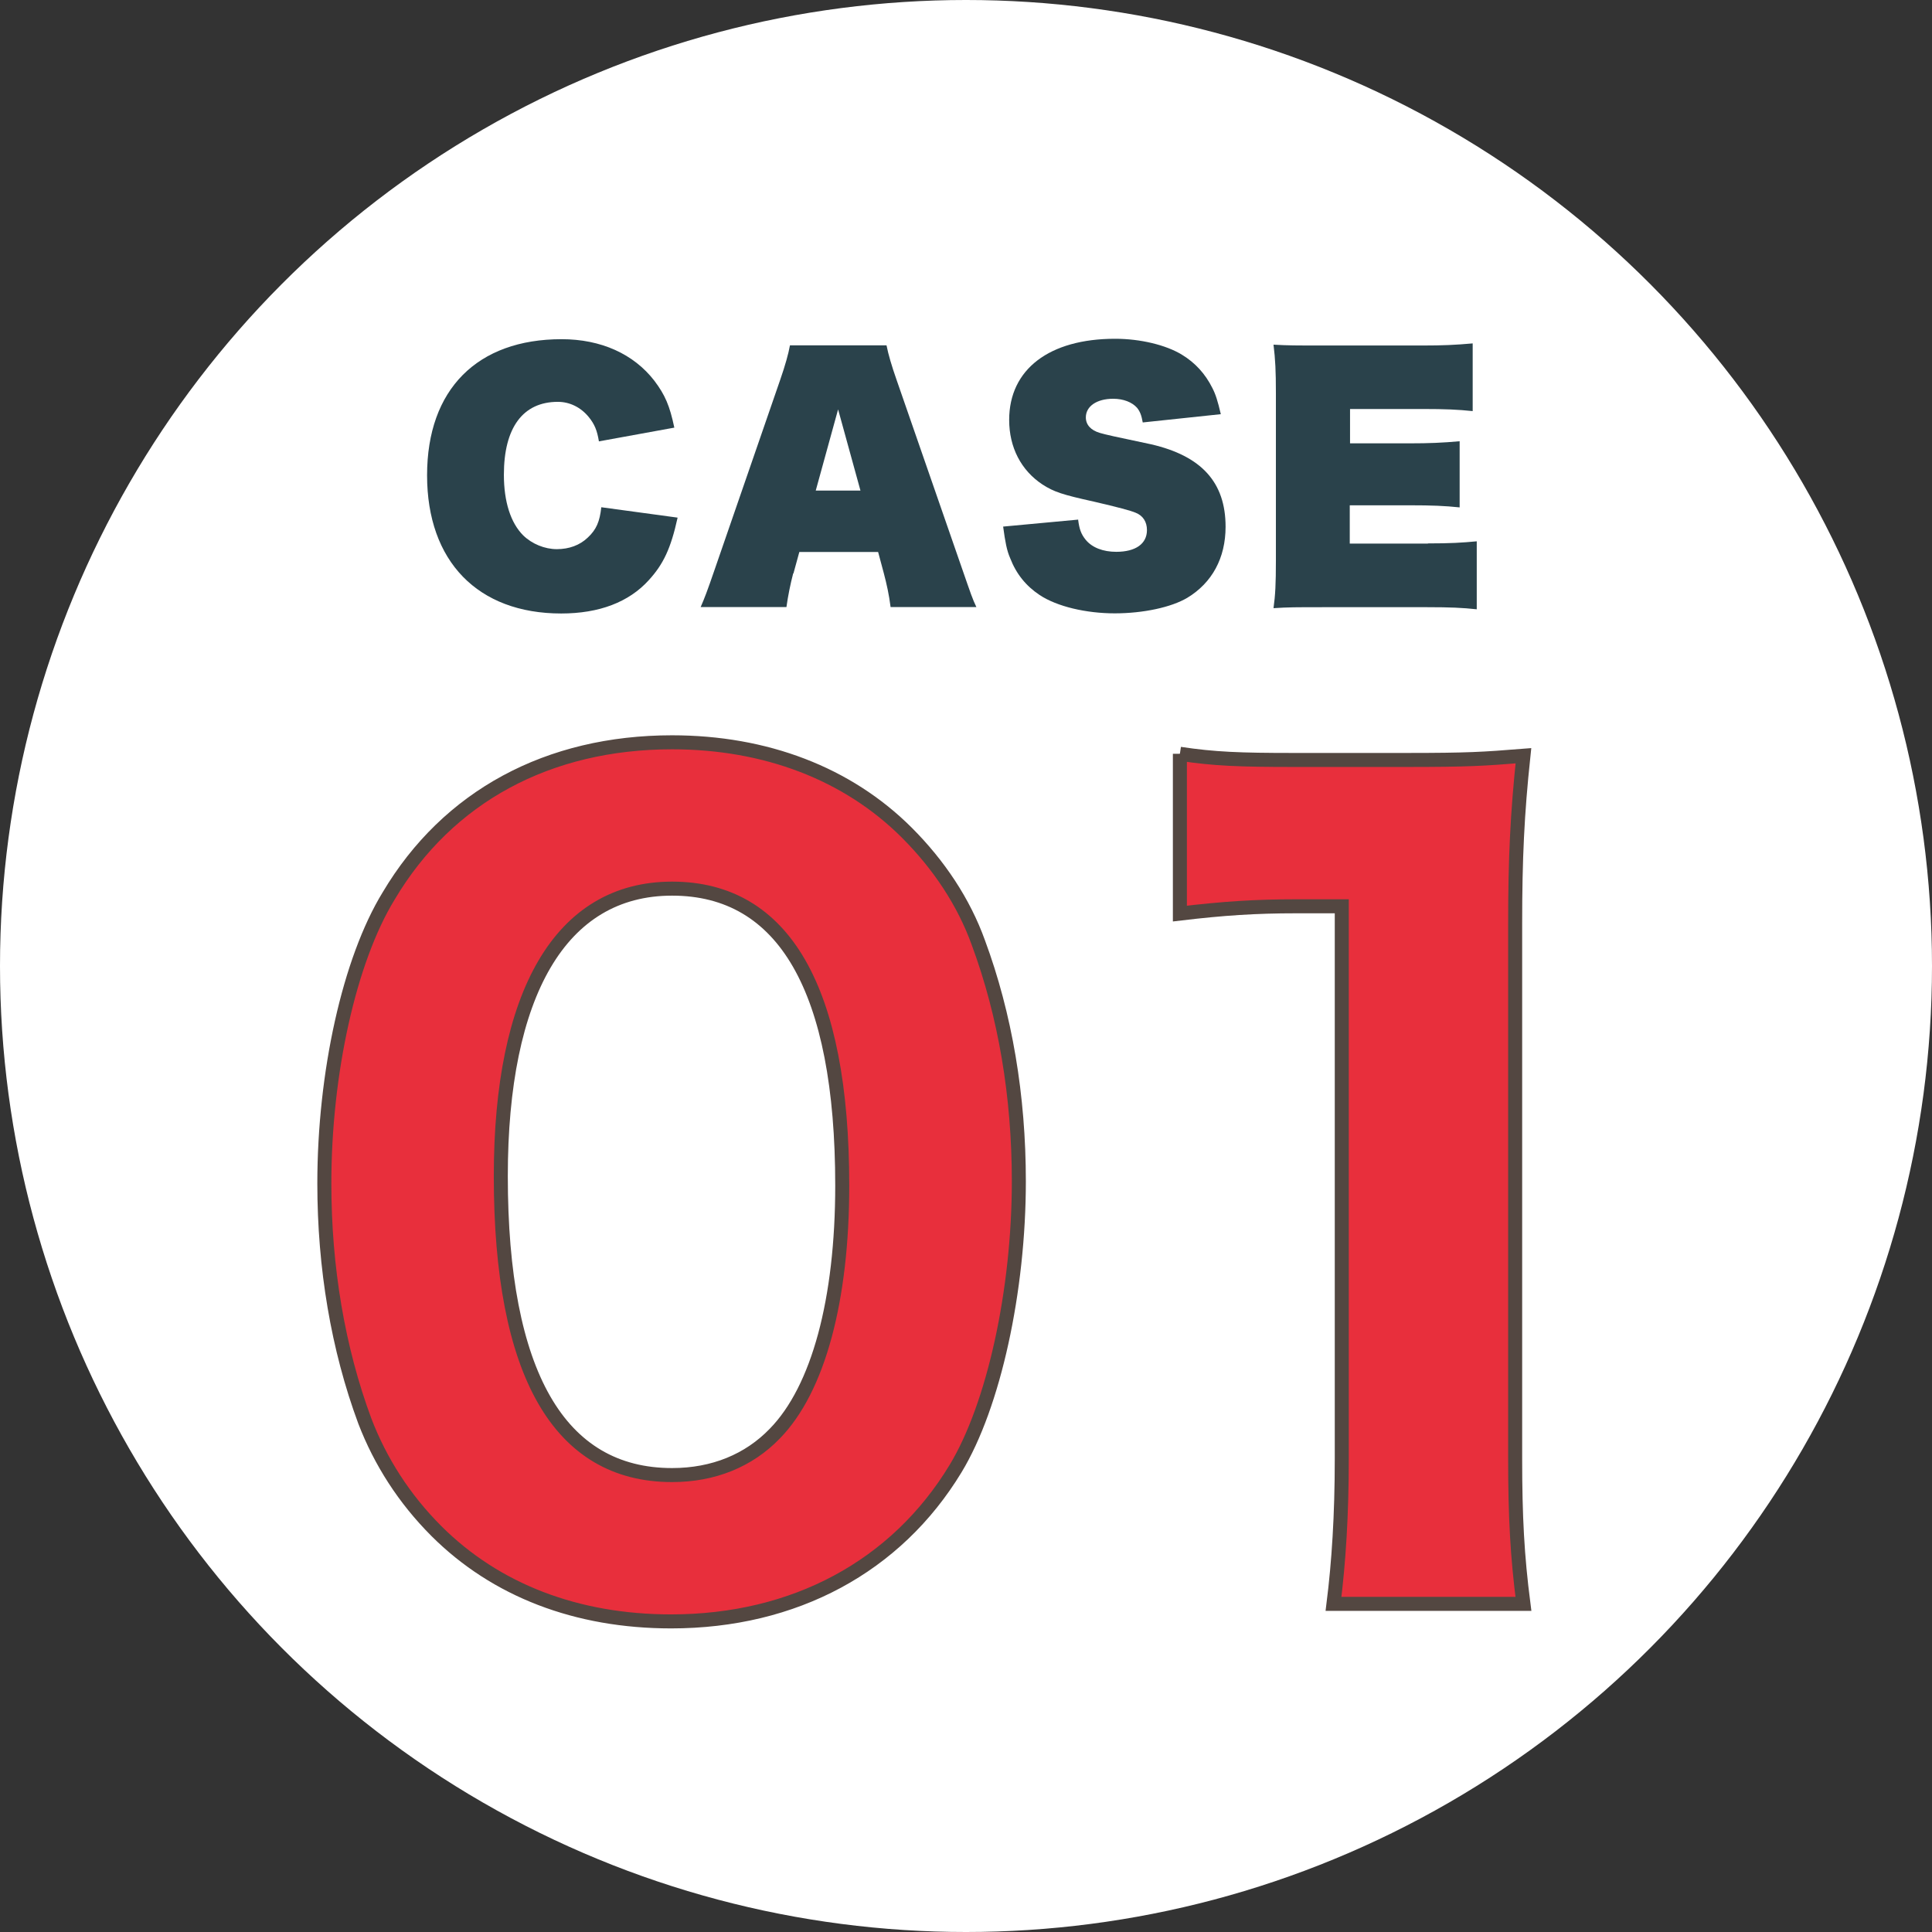 <svg xmlns="http://www.w3.org/2000/svg" id="_&#x30EC;&#x30A4;&#x30E4;&#x30FC;_2" data-name="&#x30EC;&#x30A4;&#x30E4;&#x30FC; 2" viewBox="0 0 137.84 137.84"><rect x="0" y="0" width="137.84" height="137.84" fill="#333333" stroke="none"/><defs><style>      .cls-1 {        fill: #fff;      }      .cls-2 {        fill: #e82f3c;      }      .cls-3 {        fill: #2a424b;      }      .cls-4 {        fill: none;        stroke: #534741;        stroke-miterlimit: 10;      }    </style></defs><g id="_&#x30EC;&#x30A4;&#x30E4;&#x30FC;_1-2" data-name="&#x30EC;&#x30A4;&#x30E4;&#x30FC; 1"><g><circle class="cls-1" cx="68.92" cy="68.92" r="68.92"></circle><g><g><path class="cls-3" d="m48.34,36.95c-.48,2.18-1.01,3.3-2.05,4.44-1.42,1.57-3.54,2.38-6.25,2.38-5.95,0-9.57-3.72-9.57-9.86s3.59-9.71,9.6-9.71c2.8,0,5.14,1.05,6.62,2.97.76,1.01,1.09,1.77,1.42,3.34l-5.38.98c-.13-.79-.31-1.22-.72-1.73-.57-.7-1.36-1.09-2.21-1.09-2.49,0-3.85,1.84-3.85,5.2,0,1.92.48,3.43,1.38,4.33.63.61,1.53.98,2.4.98s1.64-.28,2.21-.83c.61-.57.85-1.14.96-2.16l5.44.74Z"></path><path class="cls-3" d="m56.59,40.91c-.2.77-.37,1.6-.48,2.4h-6.12c.28-.65.44-1.05,1.01-2.71l4.66-13.49c.37-1.07.59-1.86.7-2.47h6.89c.13.66.37,1.47.72,2.47l4.68,13.49c.63,1.81.72,2.1,1.01,2.71h-6.12c-.11-.88-.28-1.64-.48-2.4l-.41-1.53h-5.62l-.42,1.53Zm3.21-11.72l-1.6,5.81h3.19l-1.6-5.81Z"></path><path class="cls-3" d="m76.92,37.08c.09.7.22,1.03.53,1.42.46.57,1.25.87,2.19.87,1.38,0,2.19-.57,2.19-1.55,0-.59-.28-1.03-.81-1.24-.35-.15-1.25-.39-2.97-.79-2.27-.5-2.86-.7-3.67-1.22-1.53-1.01-2.38-2.65-2.38-4.61,0-3.61,2.86-5.79,7.56-5.79,1.79,0,3.63.44,4.77,1.14.94.57,1.66,1.36,2.16,2.36.24.46.39.94.61,1.88l-5.57.59c-.09-.52-.2-.79-.41-1.05-.35-.39-.96-.64-1.7-.64-1.16,0-1.95.53-1.95,1.33,0,.52.35.92,1.01,1.11.37.11,1.03.26,3.65.81,3.59.83,5.31,2.71,5.31,5.88,0,2.23-.96,4-2.73,5.07-1.14.68-3.15,1.11-5.18,1.11s-4.11-.48-5.36-1.31c-.96-.64-1.66-1.49-2.1-2.63-.24-.55-.35-1.14-.5-2.25l5.38-.5Z"></path><path class="cls-3" d="m101.88,38.77c1.6,0,2.43-.05,3.48-.15v4.85c-1.01-.11-1.9-.15-3.52-.15h-7.48c-1.88,0-2.45,0-3.5.07.13-.94.17-1.73.17-3.39v-11.98c0-1.53-.04-2.38-.17-3.43,1.03.06,1.57.06,3.48.06h7.21c1.36,0,2.3-.04,3.52-.15v4.83c-1.05-.11-1.95-.15-3.52-.15h-5.23v2.45h4.26c1.4,0,2.32-.04,3.56-.15v4.72c-1.05-.11-1.95-.15-3.56-.15h-4.28v2.73h5.57Z"></path></g><g><g><path class="cls-2" d="m31.14,109.24c-2.3-2.3-4-4.96-5.11-7.85-1.92-5.18-2.89-10.96-2.89-16.96,0-7.85,1.78-15.92,4.59-20.51,4.22-7.11,11.4-10.96,20.22-10.96,6.66,0,12.51,2.22,16.74,6.44,2.3,2.3,4.07,4.96,5.11,7.85,1.92,5.18,2.89,10.96,2.89,17.03,0,7.78-1.78,15.99-4.52,20.51-4.22,6.96-11.48,10.89-20.29,10.89-6.74,0-12.51-2.22-16.74-6.44Zm4.59-25.33c0,14.07,4.15,21.33,12.22,21.33,2.96,0,5.48-1.04,7.33-2.96,3.11-3.18,4.81-9.55,4.81-17.7,0-14-4.15-21.18-12.14-21.18s-12.22,7.55-12.22,20.51Z"></path><path class="cls-2" d="m84.18,53.78c2.44.37,4.3.44,8.07.44h8.07c4.44,0,5.48-.07,8.37-.3-.44,4.15-.59,7.33-.59,12v38.14c0,4.15.15,6.96.59,10.37h-13.55c.37-2.96.59-6.29.59-10.37v-39.4h-3.26c-2.89,0-5.18.15-8.29.52v-11.4Z"></path></g><g><path class="cls-4" d="m31.14,109.24c-2.3-2.3-4-4.96-5.11-7.85-1.92-5.18-2.89-10.96-2.89-16.96,0-7.85,1.78-15.92,4.59-20.51,4.22-7.11,11.4-10.96,20.22-10.96,6.66,0,12.51,2.22,16.74,6.44,2.3,2.3,4.07,4.96,5.11,7.85,1.92,5.18,2.89,10.96,2.89,17.03,0,7.78-1.78,15.99-4.52,20.51-4.22,6.96-11.48,10.89-20.29,10.89-6.74,0-12.51-2.22-16.74-6.44Zm4.59-25.33c0,14.07,4.15,21.33,12.22,21.33,2.96,0,5.48-1.04,7.33-2.96,3.11-3.18,4.81-9.55,4.81-17.7,0-14-4.15-21.18-12.14-21.18s-12.22,7.55-12.22,20.51Z"></path><path class="cls-4" d="m84.18,53.78c2.44.37,4.3.44,8.07.44h8.07c4.44,0,5.48-.07,8.37-.3-.44,4.15-.59,7.33-.59,12v38.14c0,4.15.15,6.96.59,10.37h-13.55c.37-2.96.59-6.29.59-10.37v-39.4h-3.26c-2.89,0-5.18.15-8.29.52v-11.4Z"></path></g></g></g></g></g></svg>